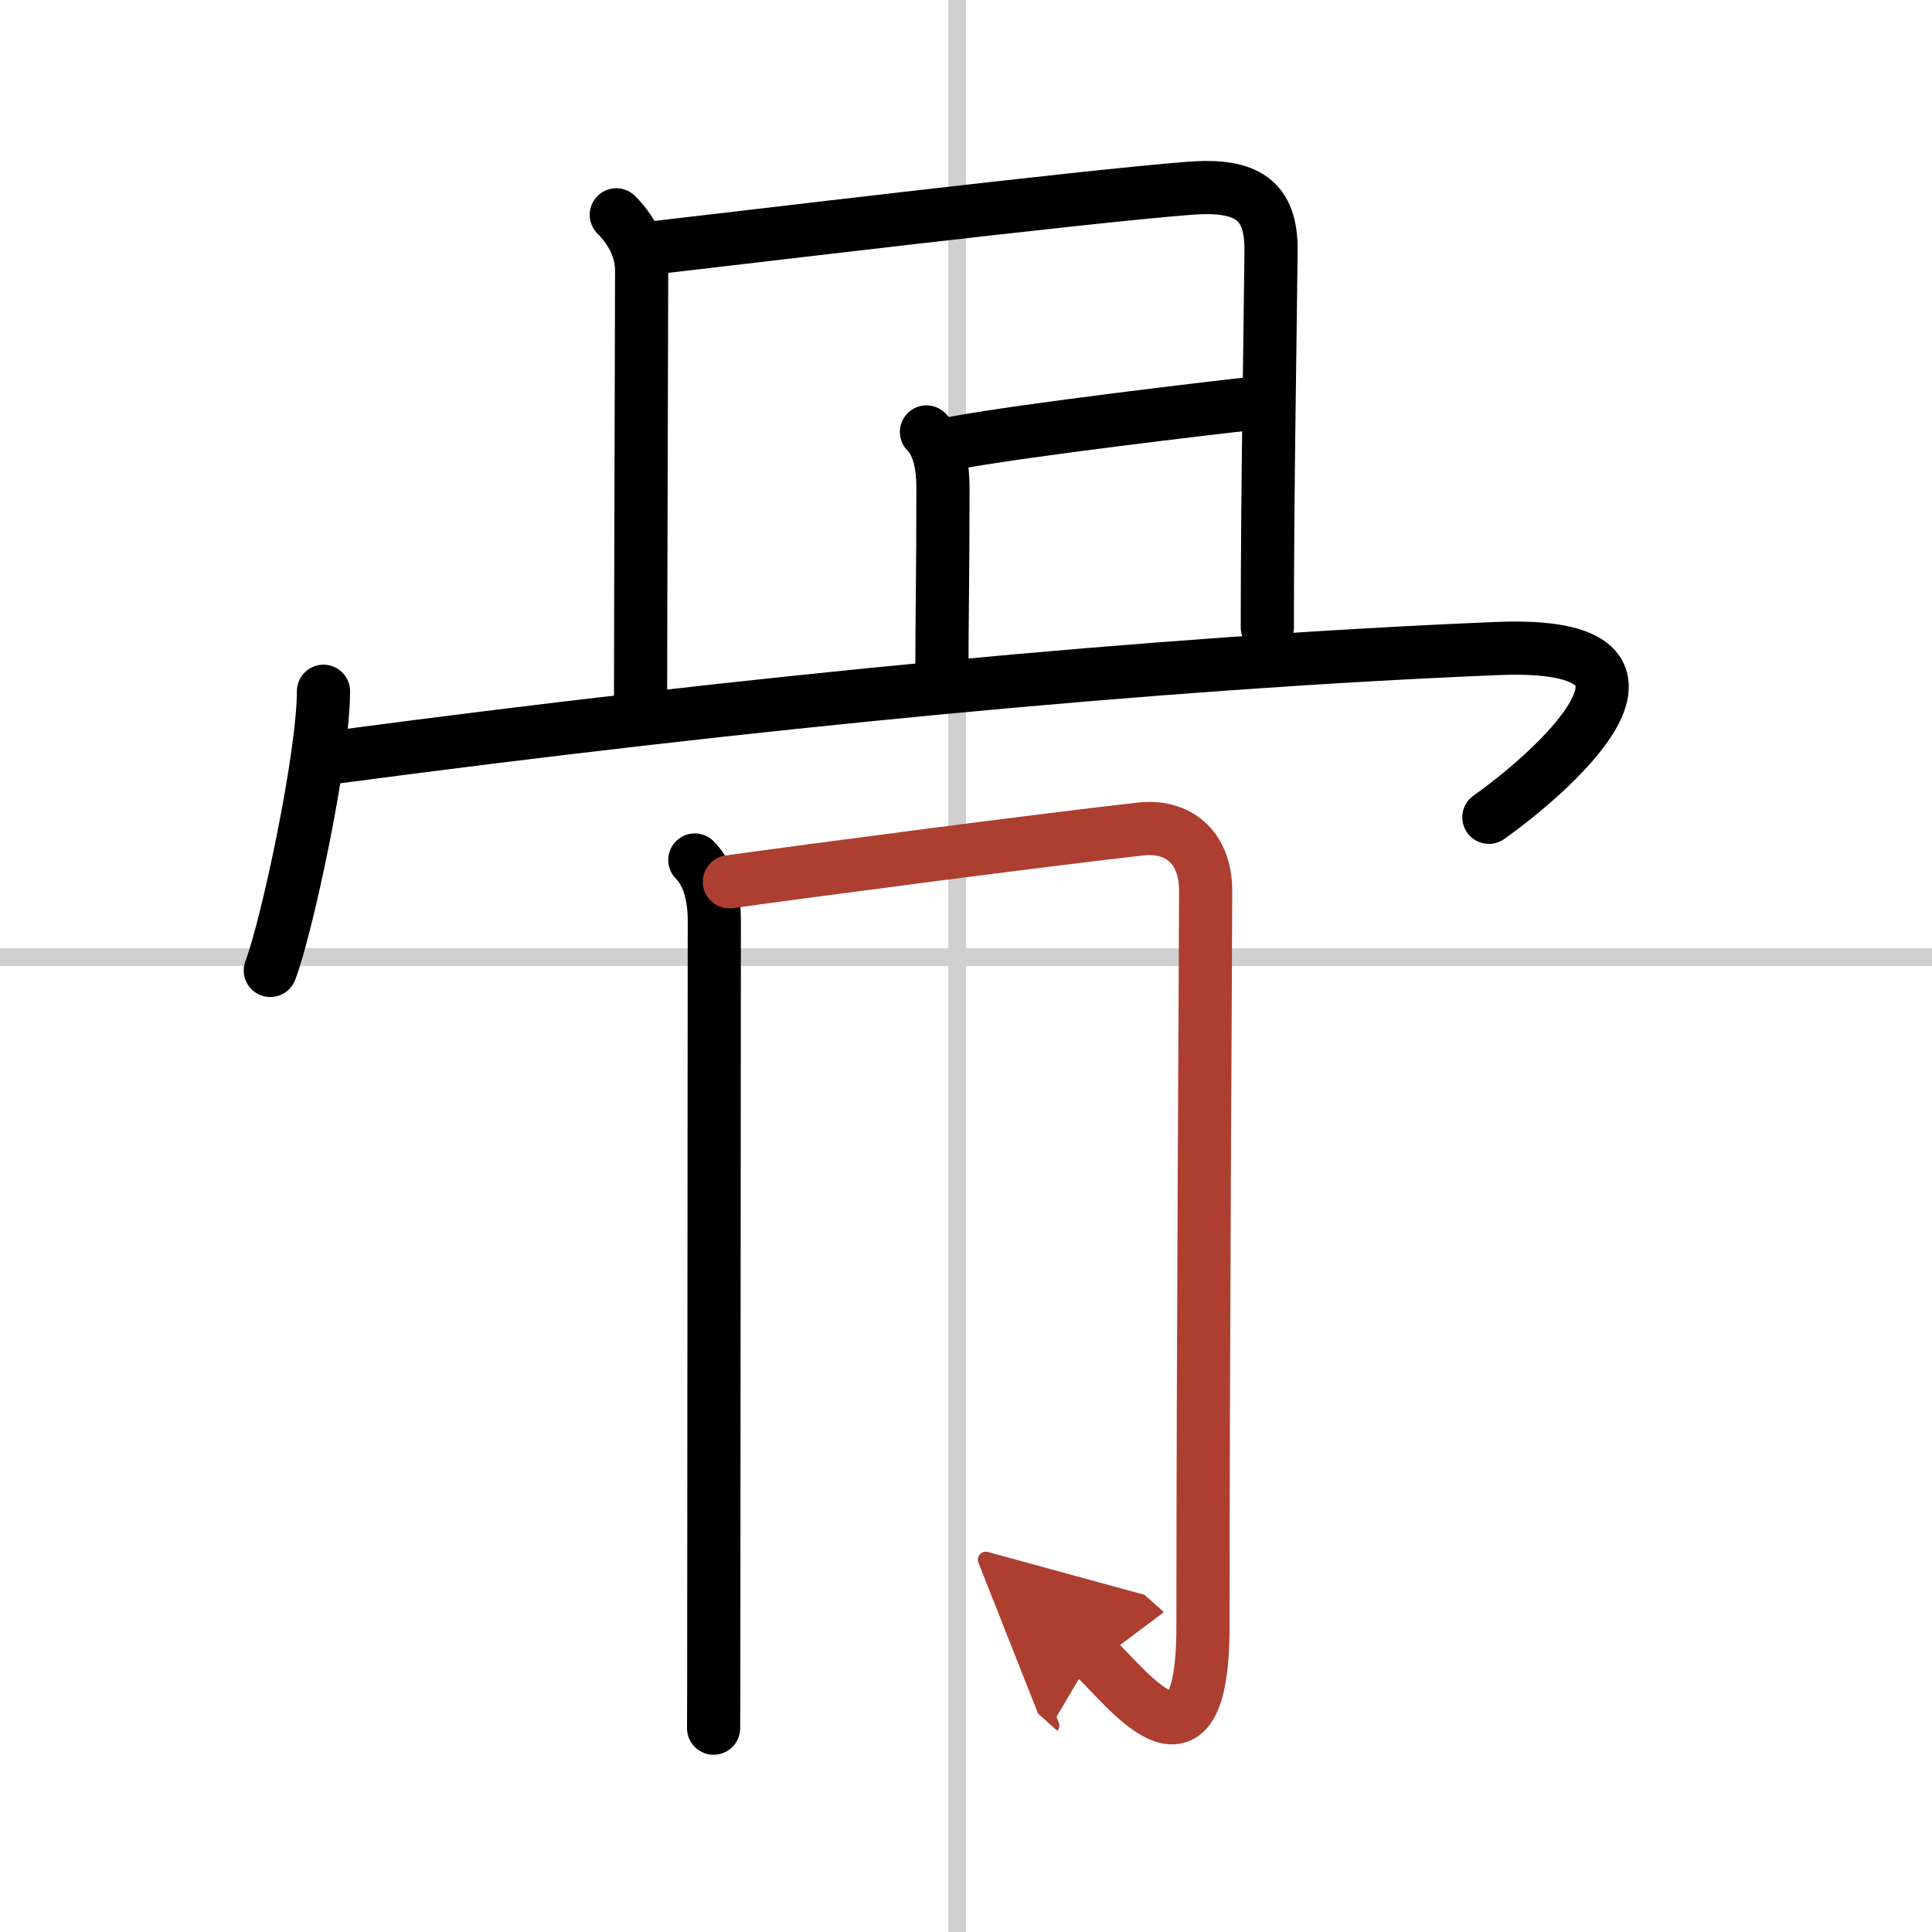 <svg width="400" height="400" viewBox="0 0 109 109" xmlns="http://www.w3.org/2000/svg"><defs><marker id="a" markerWidth="4" orient="auto" refX="1" refY="5" viewBox="0 0 10 10"><polyline points="0 0 10 5 0 10 1 5" fill="#ad3f31" stroke="#ad3f31"/></marker></defs><g fill="none" stroke="#000" stroke-linecap="round" stroke-linejoin="round" stroke-width="3"><rect width="100%" height="100%" fill="#fff" stroke="#fff"/><line x1="54" x2="54" y2="109" stroke="#d0d0d0" stroke-width="1"/><line x2="109" y1="54" y2="54" stroke="#d0d0d0" stroke-width="1"/><path d="m34.77 12.12c0.81 0.81 1.43 1.88 1.43 3.15 0 2.62-0.06 19.72-0.06 24.05"/><path d="m36.97 13.97c3.71-0.42 24.17-2.89 30.16-3.35 3.24-0.25 4.6 0.68 4.58 3.5-0.04 4.33-0.21 13.5-0.21 21.27"/><path d="m52.27 24.37c0.74 0.74 0.93 2 0.93 3.15 0 4.72-0.06 7.6-0.06 10.3"/><path d="m53.97 24.97c3.9-0.72 14.39-1.96 16.78-2.22"/><path d="m18.25 39c0 3.67-2.06 13.3-3 15.75"/><path d="M18.74,42.74c23.38-3.11,46.51-5.36,65.7-6.15C96.5,36.09,87,44,84,46.11"/><path d="m39.2 48.52c0.76 0.76 1.1 1.98 1.1 3.44 0 0.54-0.02 26.73-0.03 40.79 0 1.81 0 3.42-0.01 4.75"/><path d="m41.15 49.75c4.48-0.63 17.85-2.38 23.21-2.98 2.04-0.23 3.66 0.97 3.66 3.48 0 2.75-0.15 26.68-0.15 41.5 0 9.51-4.39 3.29-6.22 1.65" marker-end="url(#a)" stroke="#ad3f31"/></g></svg>
